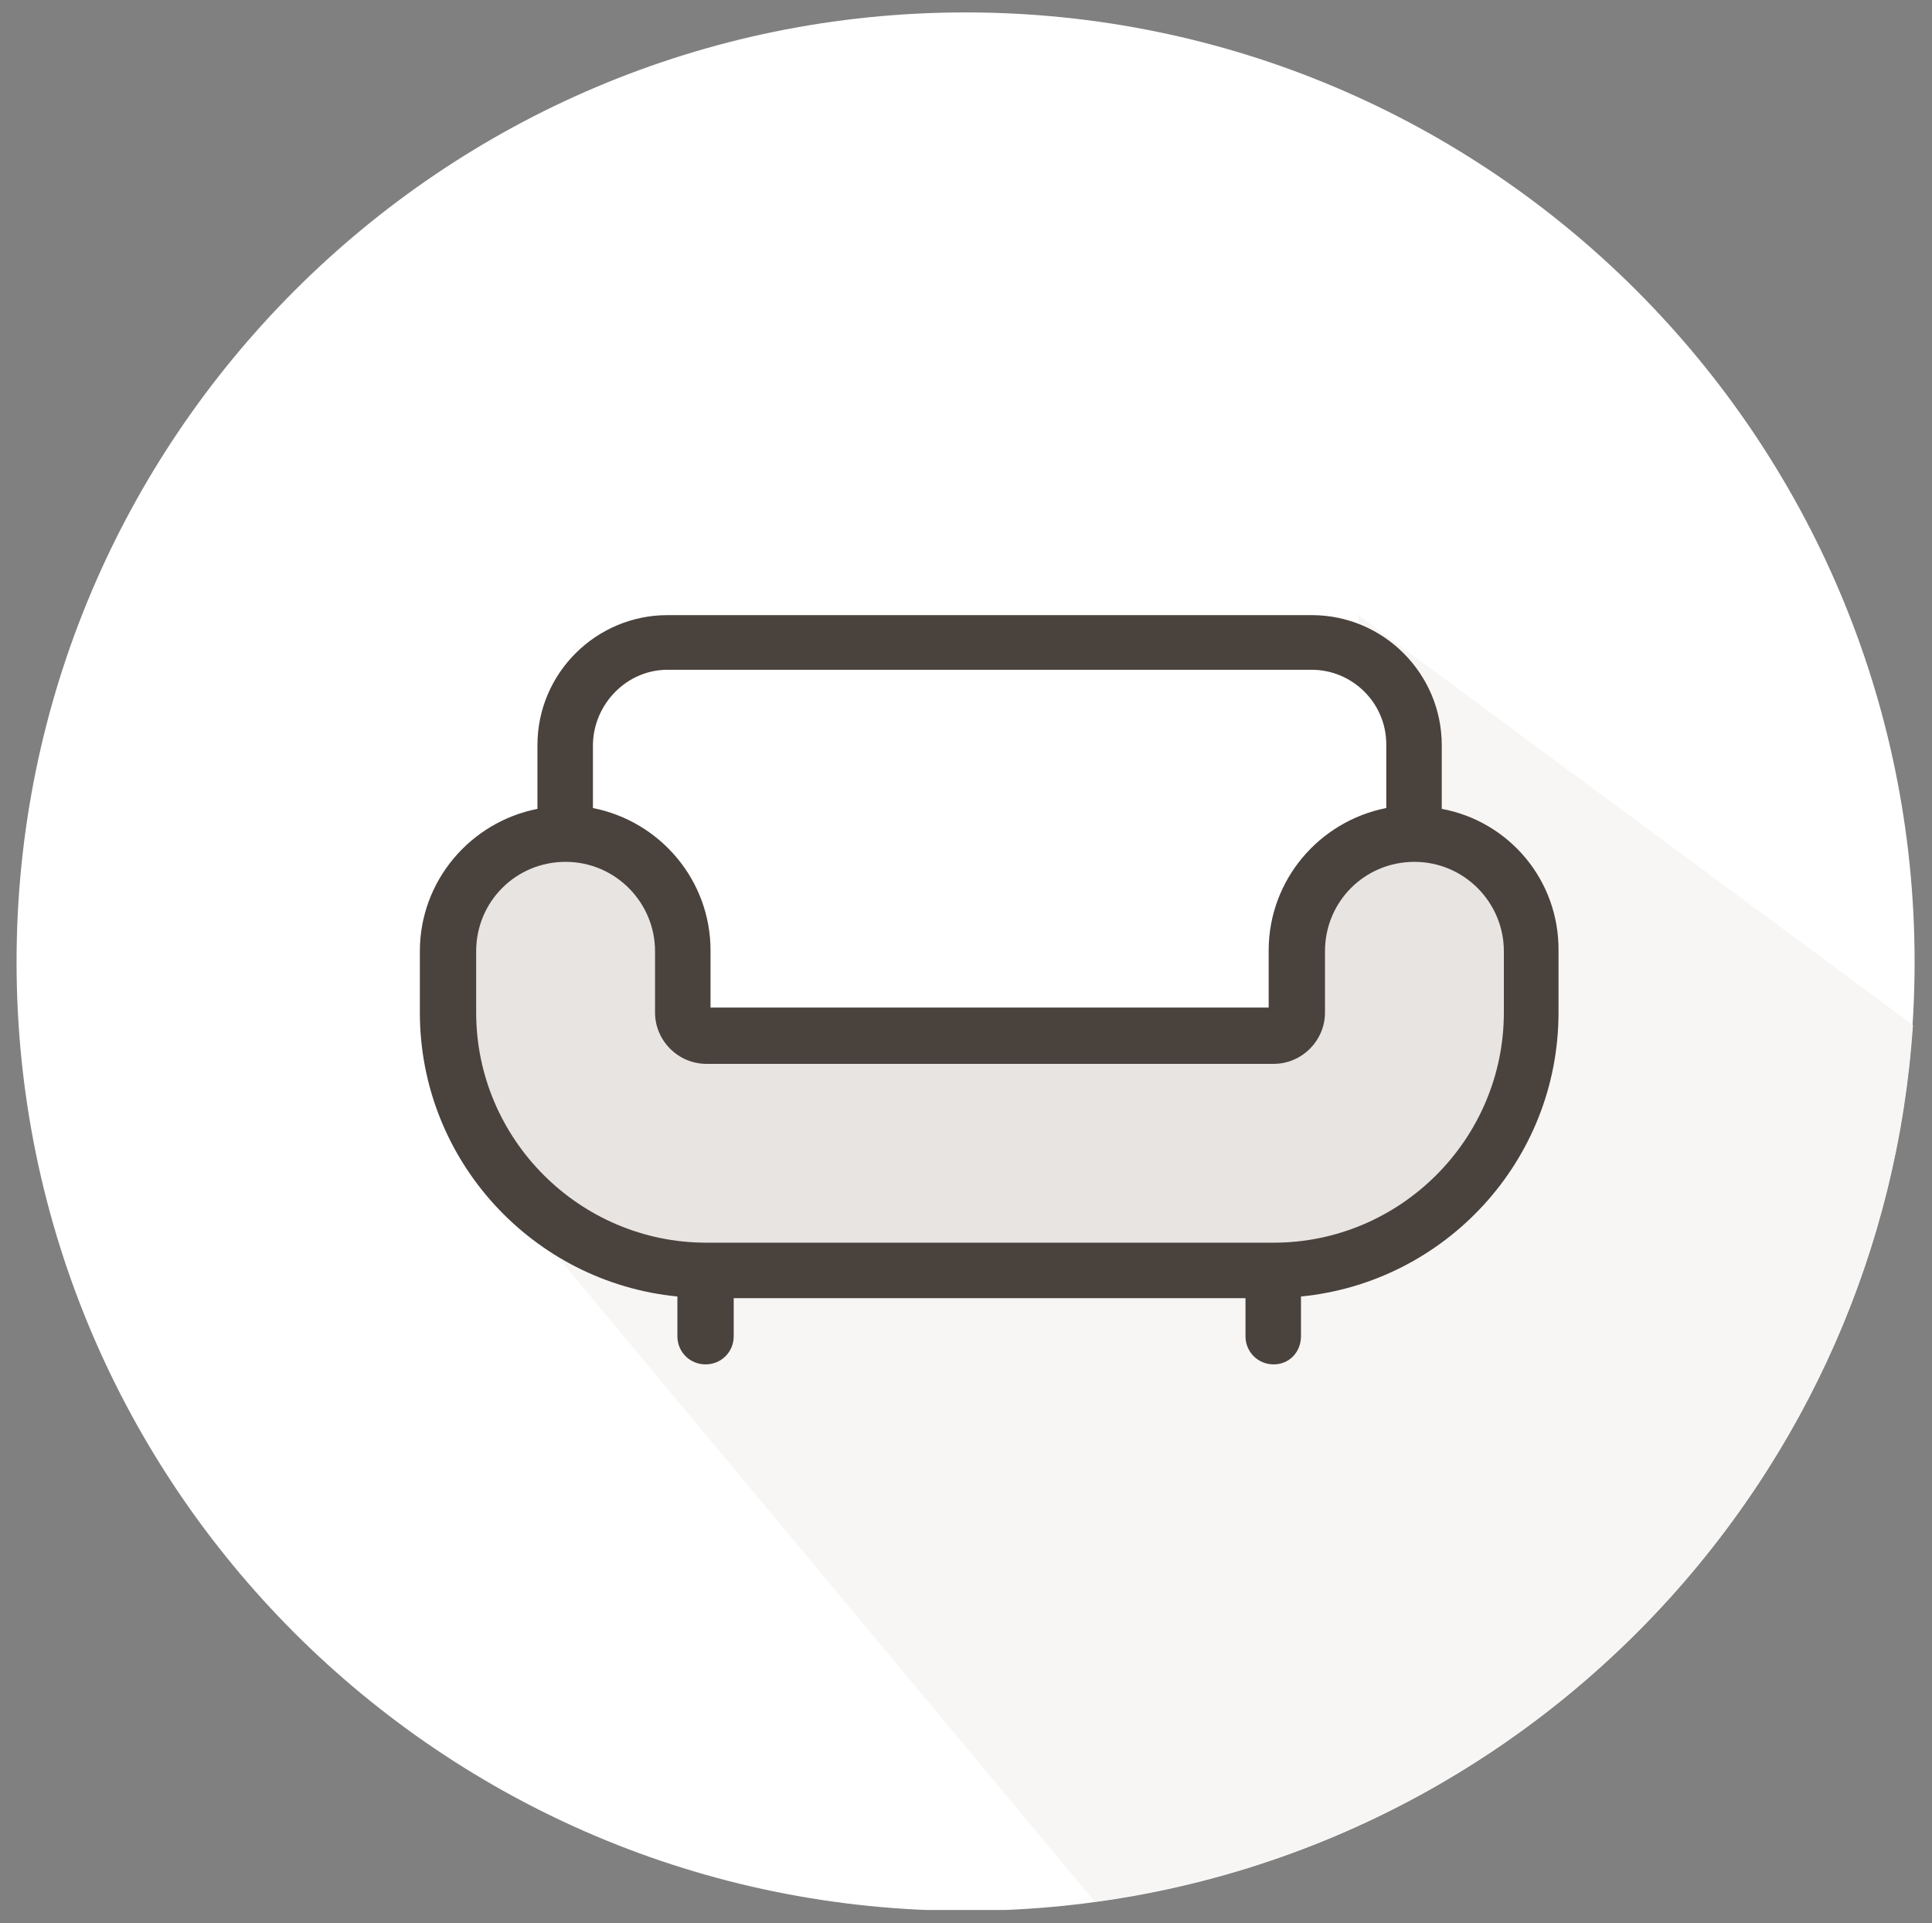 <?xml version="1.0" encoding="utf-8"?>
<!-- Generator: Adobe Illustrator 22.1.0, SVG Export Plug-In . SVG Version: 6.00 Build 0)  -->
<svg version="1.1" id="Ebene_1" xmlns="http://www.w3.org/2000/svg" xmlns:xlink="http://www.w3.org/1999/xlink" x="0px" y="0px"
	 viewBox="0 0 233.3 232.3" style="enable-background:new 0 0 233.3 232.3;" xml:space="preserve">
<rect x="0" y="0" width="233.3" height="232.3" fill="#808080" stroke="none"/>
<style type="text/css">
	.st0{fill:#CCCCCC;}
	.st1{clip-path:url(#SVGID_2_);fill:#FFFFFF;}
	.st2{fill:#FFFFFF;}
	.st3{clip-path:url(#SVGID_4_);fill:#FFFFFF;}
	.st4{clip-path:url(#SVGID_6_);fill:#FFFFFF;}
	.st5{clip-path:url(#SVGID_8_);fill:#FFFFFF;}
	.st6{clip-path:url(#SVGID_10_);fill:#FFFFFF;}
	.st7{clip-path:url(#SVGID_10_);fill:#F7F6F5;}
	.st8{clip-path:url(#SVGID_12_);fill:#FFFFFF;}
	.st9{clip-path:url(#SVGID_14_);fill:#FFFFFF;}
	.st10{clip-path:url(#SVGID_14_);fill:#F7F6F5;}
	.st11{fill:#E7E4E2;}
	.st12{clip-path:url(#SVGID_16_);fill:#4A423D;}
	.st13{clip-path:url(#SVGID_16_);fill:#FFFFFF;}
	.st14{clip-path:url(#SVGID_18_);fill:#FFFFFF;}
	.st15{clip-path:url(#SVGID_18_);fill:#F7F6F5;}
	.st16{clip-path:url(#SVGID_20_);fill:#FFFFFF;}
	.st17{clip-path:url(#SVGID_20_);fill:#4A423D;}
	.st18{clip-path:url(#SVGID_22_);fill:#FFFFFF;}
	.st19{clip-path:url(#SVGID_26_);fill:#FFFFFF;}
	.st20{clip-path:url(#SVGID_26_);fill:#F7F6F5;}
	.st21{clip-path:url(#SVGID_28_);fill:#E7E4E2;}
	.st22{clip-path:url(#SVGID_28_);fill:none;stroke:#4A423D;stroke-width:3;stroke-miterlimit:10;}
	.st23{clip-path:url(#SVGID_30_);fill:#FFFFFF;}
	.st24{clip-path:url(#SVGID_34_);fill:#FFFFFF;}
	.st25{clip-path:url(#SVGID_34_);fill:#F7F6F5;}
	.st26{clip-path:url(#SVGID_34_);fill:#4A423D;}
	.st27{clip-path:url(#SVGID_34_);fill:none;stroke:#FFFFFF;stroke-miterlimit:10;}
	.st28{clip-path:url(#SVGID_36_);fill:#FFFFFF;}
	.st29{clip-path:url(#SVGID_36_);fill:#F7F6F5;}
	.st30{fill:#4A423D;}
	.st31{clip-path:url(#SVGID_38_);fill:#FFFFFF;}
	.st32{fill:none;stroke:#FFFFFF;stroke-width:2;stroke-linecap:round;stroke-linejoin:round;}
	.st33{fill:#E8E5E3;}
	.st34{clip-path:url(#SVGID_40_);fill:none;stroke:#4A423D;}
	.st35{clip-path:url(#SVGID_42_);fill:none;stroke:#5CA199;}
	.st36{clip-path:url(#SVGID_44_);fill:none;stroke:#5CA199;}
	.st37{fill:#F7F6F5;}
	.st38{fill:none;stroke:#4A423D;stroke-width:3;stroke-miterlimit:10;}
	.st39{fill:#FFFFFF;stroke:#4A423D;stroke-width:4;stroke-miterlimit:10;}
	.st40{fill:none;stroke:#4A423D;stroke-width:4;stroke-miterlimit:10;}
	.st41{fill:#E7E4E2;stroke:#4A423D;stroke-width:6;}
	.st42{fill:none;stroke:#4A423D;stroke-width:6;stroke-linecap:round;stroke-linejoin:round;}
	.st43{fill:#4A423D;stroke:#4A423D;stroke-width:1.5;}
	.st44{fill:#5CA199;}
	.st45{clip-path:url(#SVGID_46_);fill:#FFFFFF;}
	.st46{clip-path:url(#SVGID_50_);fill:#FFFFFF;}
	.st47{fill:#9F9B98;}
	.st48{clip-path:url(#SVGID_54_);fill:#FFFFFF;}
	.st49{clip-path:url(#SVGID_58_);fill:#FFFFFF;}
</style>
<g>
	<g>
		<defs>
			<rect id="SVGID_17_" x="2" y="1.5" width="229.2" height="229.2"/>
		</defs>
		<clipPath id="SVGID_2_">
			<use xlink:href="#SVGID_17_"  style="overflow:visible;"/>
		</clipPath>
		<path class="st1" d="M116.6,230.8c63.3,0,114.6-51.3,114.6-114.6S179.9,1.5,116.6,1.5S2,52.9,2,116.2S53.3,230.8,116.6,230.8"/>
		<path style="clip-path:url(#SVGID_2_);fill:#F7F6F5;" d="M169.8,99.5l13,6l3,21.5l-21,24.5l-31.2,3l-79-18l77.6,93.2
			c53.5-7.3,95.2-51.4,98.8-105.9l-67.1-49.6L169.8,99.5z"/>
	</g>
	<polygon class="st11" points="99.8,77.5 74.8,77.5 68.8,87.5 68.4,101.5 59.9,104.5 53.8,112.5 53.4,127 59.9,143.8 76.4,152 
		88.8,152.4 153.3,152.9 167.8,152 179.8,141.5 185.8,121.5 182.8,106.5 170.8,99.5 167.8,84.5 161.8,77 	"/>
	<g>
		<defs>
			<rect id="SVGID_19_" x="2" y="1.5" width="229.2" height="229.2"/>
		</defs>
		<clipPath id="SVGID_4_">
			<use xlink:href="#SVGID_19_"  style="overflow:visible;"/>
		</clipPath>
		<polygon class="st3" points="69.5,97.8 71.5,82.3 84,78.8 163.5,79.6 167.8,84.5 173.2,100.6 162,105.6 156.7,115.8 154.2,125.1 
			85.7,124.6 82,121.6 81.2,108.6 75.5,102.6 		"/>
		<path style="clip-path:url(#SVGID_4_);fill:#4A423D;" d="M181.6,122.3c0,15.3-12.5,27.8-27.8,27.8H85.3
			c-15.3,0-27.8-12.5-27.8-27.8v-7.4c0-6,4.8-10.8,10.8-10.8c6,0,10.8,4.9,10.8,10.8v7.4c0,3.4,2.8,6.2,6.2,6.2h68.5
			c3.4,0,6.2-2.8,6.2-6.2v-7.4c0-6,4.8-10.8,10.8-10.8c6,0,10.8,4.9,10.8,10.8L181.6,122.3L181.6,122.3z M80.6,80.9h77.8
			c4.9,0,9,4,9,9v7.7c-8.1,1.6-14.2,8.7-14.2,17.2v6.9H85.8v-6.9c0-8.5-6.1-15.6-14.2-17.2v-7.7C71.7,85,75.7,80.9,80.6,80.9
			 M174.1,97.7v-7.7c0-8.6-7-15.7-15.7-15.7H80.6c-8.6,0-15.7,7-15.7,15.7v7.7c-8.1,1.6-14.2,8.7-14.2,17.2v7.4
			c0,17.9,13.7,32.6,31.1,34.3v4.8c0,1.9,1.5,3.4,3.4,3.4c1.9,0,3.4-1.5,3.4-3.4v-4.6h61.8v4.6c0,1.9,1.5,3.4,3.4,3.4
			s3.3-1.5,3.3-3.4v-4.8c17.4-1.7,31.1-16.4,31.1-34.3v-7.4C188.3,106.3,182.2,99.2,174.1,97.7"/>
	</g>
</g>
</svg>
